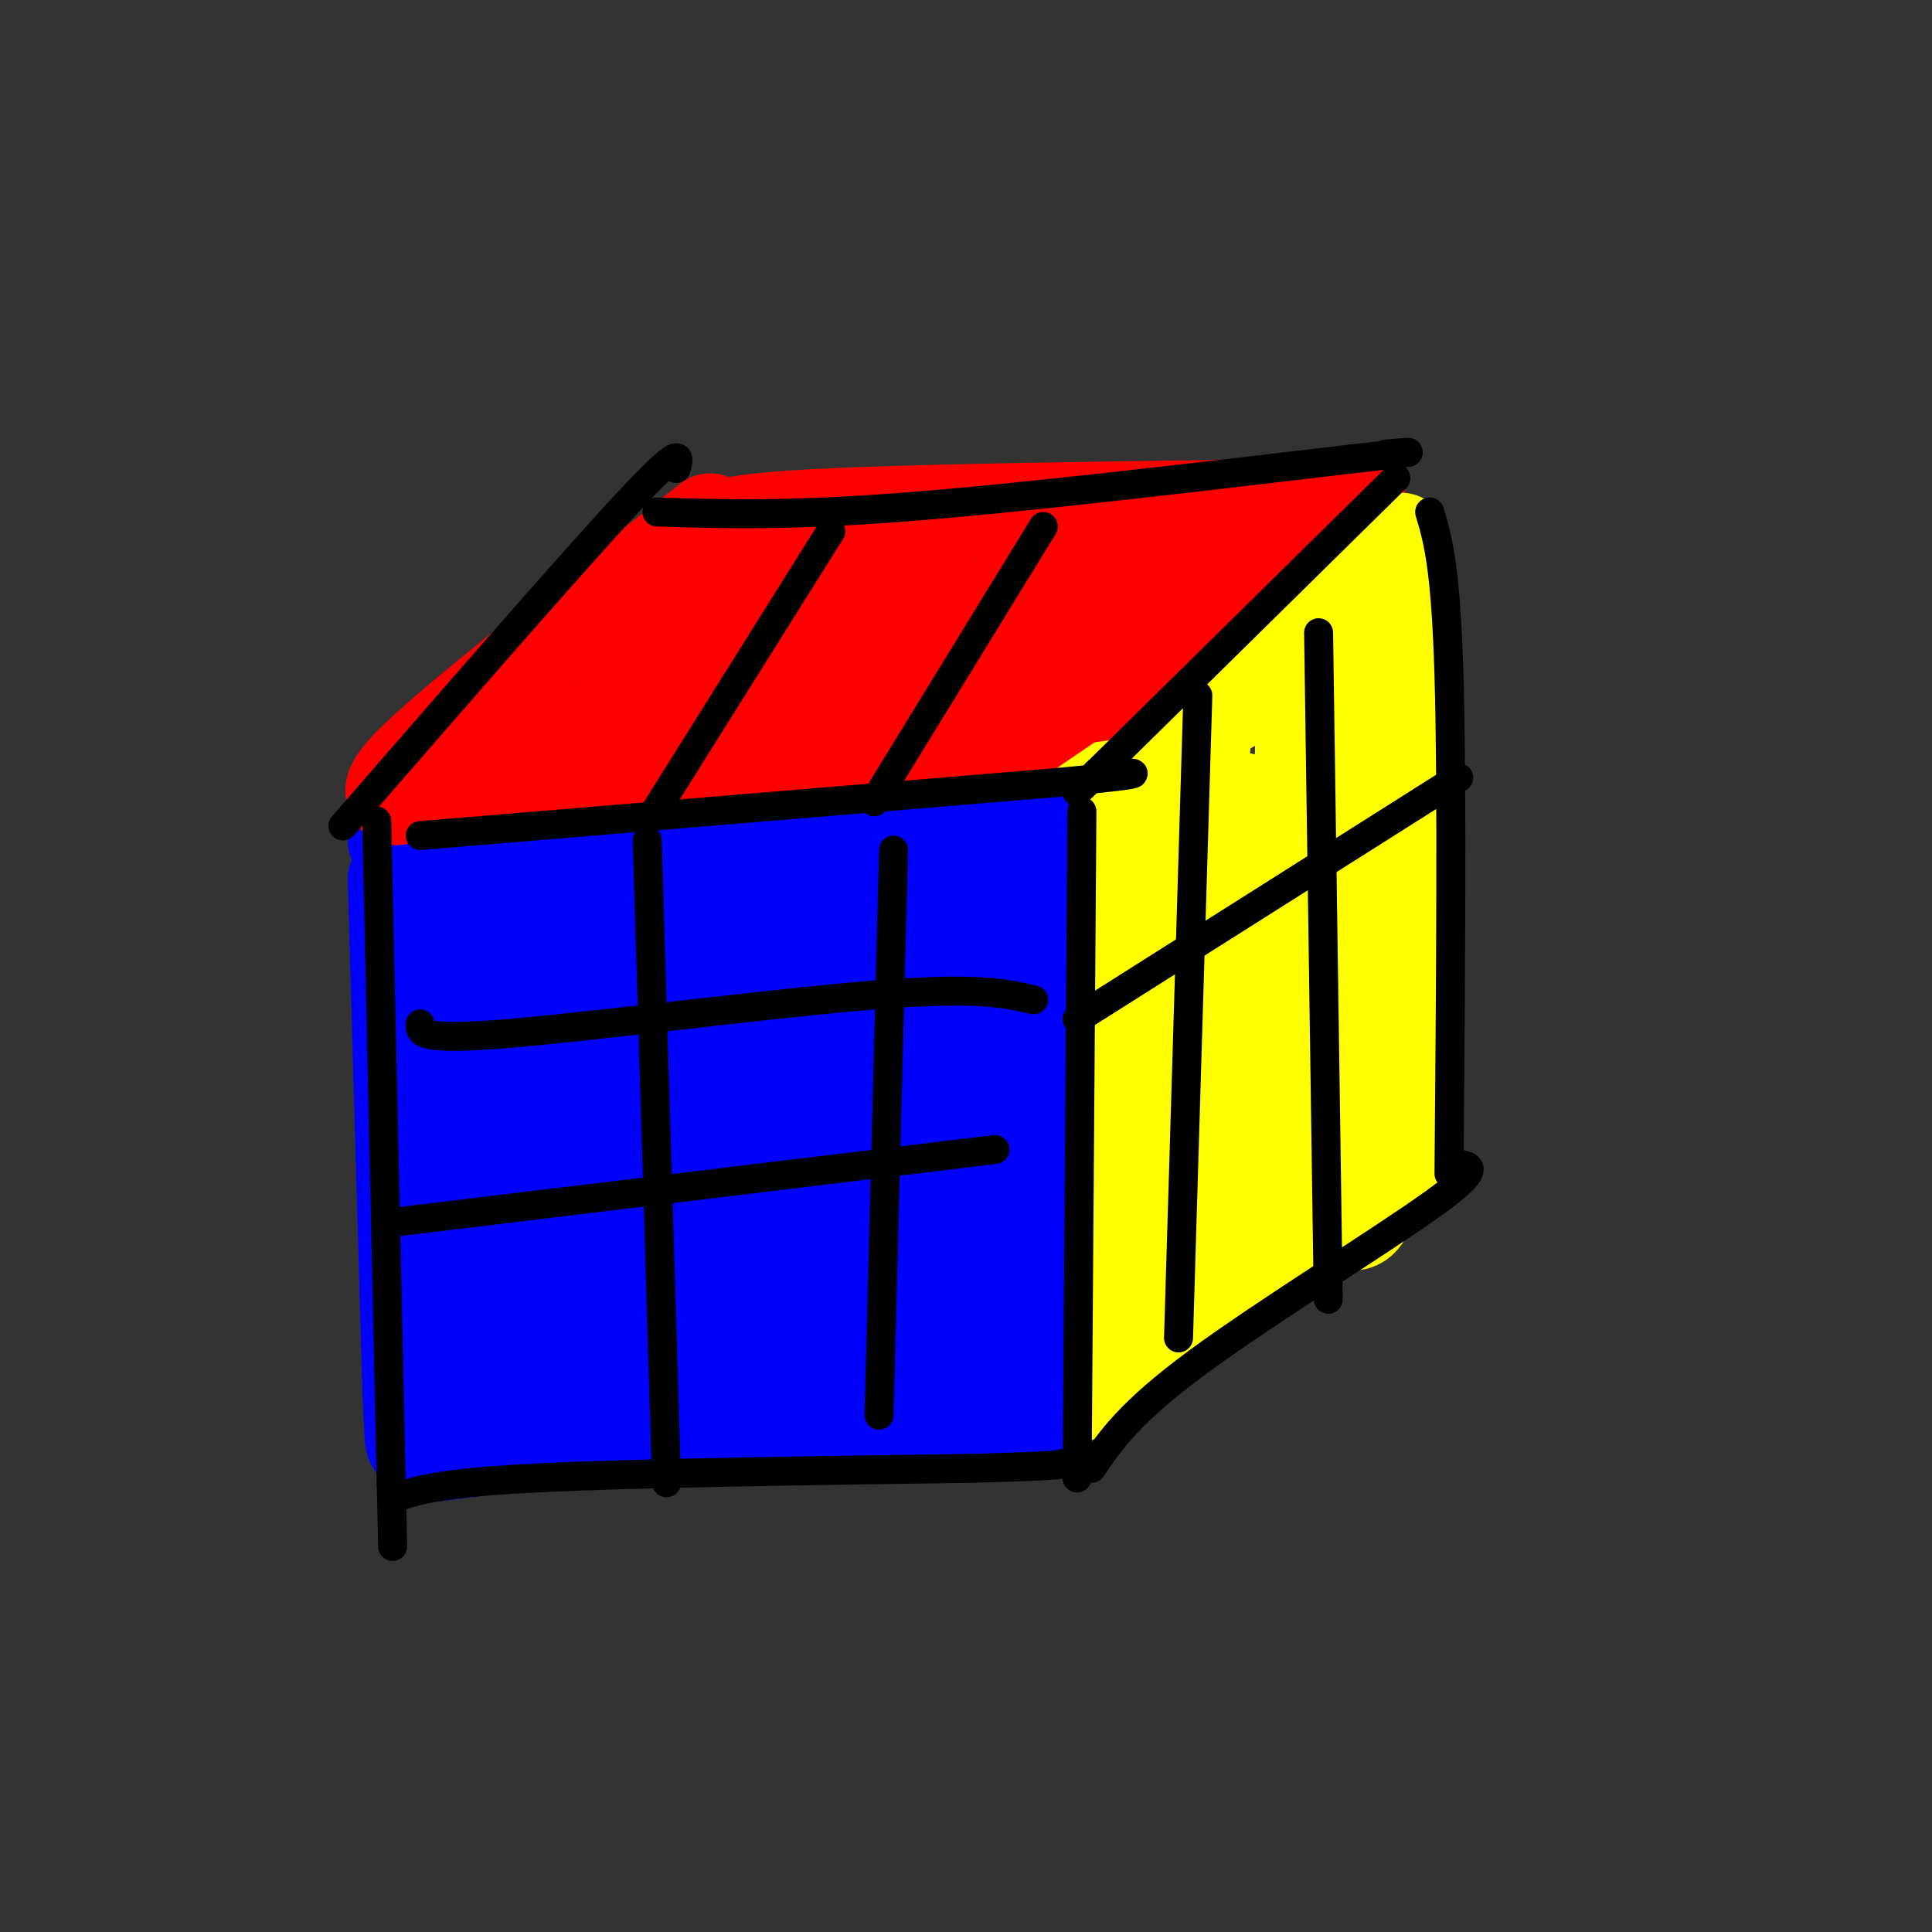 <svg viewBox='0 0 400 400' version='1.1' xmlns='http://www.w3.org/2000/svg' xmlns:xlink='http://www.w3.org/1999/xlink'><rect x="0" y="0" width="400" height="400" fill="#333333" stroke="none"/><g fill='none' stroke='rgb(0,0,255)' stroke-width='20' stroke-linecap='round' stroke-linejoin='round'><path d='M96,273c-1.333,-37.289 -2.667,-74.578 -5,-89c-2.333,-14.422 -5.667,-5.978 6,-3c11.667,2.978 38.333,0.489 65,-2'/><path d='M162,179c17.238,-4.583 27.833,-15.042 31,3c3.167,18.042 -1.095,64.583 -4,85c-2.905,20.417 -4.452,14.708 -6,9'/><path d='M183,276c-19.156,2.600 -64.044,4.600 -82,0c-17.956,-4.600 -8.978,-15.800 0,-27'/><path d='M101,249c1.435,-14.446 5.022,-37.059 7,-49c1.978,-11.941 2.347,-13.208 4,4c1.653,17.208 4.589,52.892 6,58c1.411,5.108 1.295,-20.361 1,-35c-0.295,-14.639 -0.770,-18.450 -2,-23c-1.230,-4.550 -3.216,-9.840 -5,-11c-1.784,-1.160 -3.367,1.812 -4,10c-0.633,8.188 -0.317,21.594 0,35'/><path d='M108,238c0.649,8.827 2.273,13.395 4,17c1.727,3.605 3.558,6.246 6,4c2.442,-2.246 5.497,-9.380 7,-19c1.503,-9.620 1.455,-21.728 0,-30c-1.455,-8.272 -4.317,-12.710 -6,-15c-1.683,-2.290 -2.186,-2.431 -4,0c-1.814,2.431 -4.940,7.435 -7,9c-2.060,1.565 -3.055,-0.309 -4,13c-0.945,13.309 -1.842,41.803 -4,51c-2.158,9.197 -5.579,-0.901 -9,-11'/><path d='M91,257c-2.167,-13.833 -3.083,-42.917 -4,-72'/><path d='M133,198c-1.552,-1.804 -3.104,-3.609 -4,1c-0.896,4.609 -1.136,15.631 0,27c1.136,11.369 3.647,23.086 6,31c2.353,7.914 4.546,12.023 7,11c2.454,-1.023 5.167,-7.180 7,-11c1.833,-3.820 2.785,-5.302 2,-18c-0.785,-12.698 -3.308,-36.612 -5,-46c-1.692,-9.388 -2.552,-4.249 -4,-1c-1.448,3.249 -3.484,4.609 -5,8c-1.516,3.391 -2.513,8.813 -3,18c-0.487,9.187 -0.463,22.141 1,32c1.463,9.859 4.364,16.625 7,18c2.636,1.375 5.005,-2.642 7,-5c1.995,-2.358 3.614,-3.058 5,-11c1.386,-7.942 2.539,-23.126 2,-34c-0.539,-10.874 -2.769,-17.437 -5,-24'/><path d='M151,194c-2.718,-4.415 -7.014,-3.453 -10,-2c-2.986,1.453 -4.664,3.398 -7,7c-2.336,3.602 -5.332,8.862 -8,19c-2.668,10.138 -5.009,25.156 -5,35c0.009,9.844 2.366,14.516 5,16c2.634,1.484 5.543,-0.220 8,-2c2.457,-1.780 4.462,-3.636 8,-8c3.538,-4.364 8.611,-11.238 13,-27c4.389,-15.762 8.095,-40.414 7,-49c-1.095,-8.586 -6.992,-1.108 -10,12c-3.008,13.108 -3.126,31.845 -2,45c1.126,13.155 3.498,20.729 5,25c1.502,4.271 2.135,5.237 4,6c1.865,0.763 4.964,1.321 8,-5c3.036,-6.321 6.010,-19.520 7,-33c0.990,-13.480 -0.005,-27.240 -1,-41'/><path d='M173,192c-0.029,-7.892 0.400,-7.122 -1,-5c-1.400,2.122 -4.627,5.595 -6,10c-1.373,4.405 -0.890,9.740 -1,16c-0.110,6.260 -0.812,13.444 1,23c1.812,9.556 6.138,21.485 9,25c2.862,3.515 4.261,-1.384 6,-4c1.739,-2.616 3.817,-2.949 5,-17c1.183,-14.051 1.472,-41.822 0,-50c-1.472,-8.178 -4.706,3.235 -6,16c-1.294,12.765 -0.647,26.883 0,41'/><path d='M89,179c-4.083,-1.417 -8.167,-2.833 9,-3c17.167,-0.167 55.583,0.917 94,2'/><path d='M93,259c-0.244,5.667 -0.489,11.333 -2,17c-1.511,5.667 -4.289,11.333 3,13c7.289,1.667 24.644,-0.667 42,-3'/><path d='M136,286c16.800,-0.778 37.800,-1.222 47,-2c9.200,-0.778 6.600,-1.889 4,-3'/><path d='M82,174c0.000,0.000 49.000,-1.000 49,-1'/><path d='M131,173c18.000,-0.667 38.500,-1.833 59,-3'/><path d='M190,170c10.333,-0.500 6.667,-0.250 3,0'/><path d='M200,173c1.167,30.167 2.333,60.333 2,78c-0.333,17.667 -2.167,22.833 -4,28'/><path d='M198,279c-0.833,6.000 -0.917,7.000 -1,8'/><path d='M82,182c0.000,0.000 3.000,105.000 3,105'/><path d='M85,287c0.667,18.167 0.833,11.083 1,4'/><path d='M90,293c0.000,0.000 61.000,-3.000 61,-3'/><path d='M151,290c17.667,-1.333 31.333,-3.167 45,-5'/><path d='M206,271c0.000,0.000 0.000,14.000 0,14'/><path d='M207,277c0.000,0.000 0.000,-29.000 0,-29'/></g>
<g fill='none' stroke='rgb(255,255,0)' stroke-width='20' stroke-linecap='round' stroke-linejoin='round'><path d='M219,171c0.000,0.000 4.000,104.000 4,104'/><path d='M223,275c0.667,18.833 0.333,13.917 0,9'/><path d='M220,290c16.750,-13.500 33.500,-27.000 42,-35c8.500,-8.000 8.750,-10.500 9,-13'/><path d='M212,170c0.000,0.000 53.000,-30.000 53,-30'/><path d='M270,143c-0.556,39.244 -1.111,78.489 -1,94c0.111,15.511 0.889,7.289 -3,7c-3.889,-0.289 -12.444,7.356 -21,15'/><path d='M245,259c-4.239,1.825 -4.336,-1.112 -5,0c-0.664,1.112 -1.894,6.272 -3,-13c-1.106,-19.272 -2.087,-62.975 -3,-76c-0.913,-13.025 -1.756,4.628 -2,20c-0.244,15.372 0.111,28.464 1,36c0.889,7.536 2.310,9.515 3,16c0.690,6.485 0.647,17.477 3,0c2.353,-17.477 7.101,-63.422 9,-81c1.899,-17.578 0.950,-6.789 0,4'/><path d='M248,165c-0.241,12.388 -0.844,41.359 0,56c0.844,14.641 3.135,14.951 5,16c1.865,1.049 3.304,2.838 4,-16c0.696,-18.838 0.649,-58.303 0,-55c-0.649,3.303 -1.900,49.372 -2,65c-0.100,15.628 0.950,0.814 2,-14'/><path d='M219,167c0.000,0.000 52.000,-39.000 52,-39'/><path d='M273,129c0.000,0.000 1.000,111.000 1,111'/><path d='M274,240c0.167,18.500 0.083,9.250 0,0'/></g>
<g fill='none' stroke='rgb(255,0,0)' stroke-width='20' stroke-linecap='round' stroke-linejoin='round'><path d='M82,165c-0.917,-1.250 -1.833,-2.500 9,-12c10.833,-9.500 33.417,-27.250 56,-45'/><path d='M146,111c2.167,-1.500 4.333,-3.000 25,-4c20.667,-1.000 59.833,-1.500 99,-2'/><path d='M270,105c17.333,-0.500 11.167,-0.750 5,-1'/><path d='M86,161c0.000,0.000 130.000,-16.000 130,-16'/><path d='M216,145c22.167,-2.833 12.583,-1.917 3,-1'/><path d='M204,157c0.000,0.000 69.000,-47.000 69,-47'/><path d='M194,122c-16.994,4.571 -33.988,9.143 -46,14c-12.012,4.857 -19.042,10.000 -19,12c0.042,2.000 7.155,0.857 7,1c-0.155,0.143 -7.577,1.571 -15,3'/><path d='M84,161c-1.083,1.417 -2.167,2.833 16,2c18.167,-0.833 55.583,-3.917 93,-7'/><path d='M193,156c18.333,-1.667 17.667,-2.333 17,-3'/><path d='M137,135c-5.508,3.765 -11.016,7.530 -3,1c8.016,-6.530 29.556,-23.357 32,-22c2.444,1.357 -14.209,20.896 -21,30c-6.791,9.104 -3.720,7.774 8,0c11.720,-7.774 32.090,-21.991 36,-23c3.910,-1.009 -8.640,11.190 -15,18c-6.360,6.810 -6.532,8.231 2,4c8.532,-4.231 25.766,-14.116 43,-24'/><path d='M219,119c3.994,-2.732 -7.520,2.438 -15,8c-7.480,5.562 -10.927,11.516 -10,14c0.927,2.484 6.229,1.498 8,2c1.771,0.502 0.011,2.494 10,-4c9.989,-6.494 31.728,-21.472 35,-24c3.272,-2.528 -11.921,7.395 -20,14c-8.079,6.605 -9.042,9.894 -8,11c1.042,1.106 4.089,0.031 6,0c1.911,-0.031 2.688,0.982 9,-4c6.312,-4.982 18.161,-15.959 19,-19c0.839,-3.041 -9.332,1.855 -17,7c-7.668,5.145 -12.834,10.539 -13,13c-0.166,2.461 4.667,1.989 8,1c3.333,-0.989 5.167,-2.494 7,-4'/><path d='M238,134c1.167,-0.667 0.583,-0.333 0,0'/></g>
<g fill='none' stroke='rgb(255,255,0)' stroke-width='20' stroke-linecap='round' stroke-linejoin='round'><path d='M216,172c0.000,0.000 8.000,79.000 8,79'/><path d='M263,142c9.583,-12.083 19.167,-24.167 23,-21c3.833,3.167 1.917,21.583 0,40'/><path d='M286,161c0.222,23.333 0.778,61.667 -1,79c-1.778,17.333 -5.889,13.667 -10,10'/><path d='M275,250c-9.833,8.000 -29.417,23.000 -49,38'/><path d='M216,174c0.000,0.000 5.000,115.000 5,115'/><path d='M290,112c0.000,0.000 1.000,113.000 1,113'/><path d='M291,225c0.167,21.167 0.083,17.583 0,14'/></g>
<g fill='none' stroke='rgb(0,0,255)' stroke-width='20' stroke-linecap='round' stroke-linejoin='round'><path d='M202,175c0.000,0.000 3.000,89.000 3,89'/><path d='M205,264c0.500,19.167 0.250,22.583 0,26'/><path d='M213,171c0.000,0.000 0.000,109.000 0,109'/><path d='M213,280c-0.333,19.833 -1.167,14.917 -2,10'/><path d='M89,301c0.000,0.000 79.000,-10.000 79,-10'/><path d='M168,291c20.167,-1.667 31.083,-0.833 42,0'/><path d='M210,291c-0.311,0.622 -22.089,2.178 -37,2c-14.911,-0.178 -22.956,-2.089 -31,-4'/><path d='M142,289c-8.048,-0.786 -12.667,-0.750 -16,0c-3.333,0.750 -5.381,2.214 -1,3c4.381,0.786 15.190,0.893 26,1'/><path d='M151,293c12.833,0.000 31.917,-0.500 51,-1'/><path d='M202,292c9.167,-0.333 6.583,-0.667 4,-1'/></g>
<g fill='none' stroke='rgb(0,0,0)' stroke-width='6' stroke-linecap='round' stroke-linejoin='round'><path d='M78,170c0.000,0.000 3.000,137.000 3,137'/><path d='M81,307c0.500,22.833 0.250,11.417 0,0'/><path d='M82,310c4.583,-1.500 9.167,-3.000 29,-4c19.833,-1.000 54.917,-1.500 90,-2'/><path d='M201,304c18.167,-0.500 18.583,-0.750 19,-1'/><path d='M224,168c0.000,0.000 -1.000,138.000 -1,138'/><path d='M223,164c0.000,0.000 66.000,-65.000 66,-65'/><path d='M296,106c1.667,5.583 3.333,11.167 4,34c0.667,22.833 0.333,62.917 0,103'/><path d='M226,304c3.933,-5.800 7.867,-11.600 22,-22c14.133,-10.400 38.467,-25.400 49,-33c10.533,-7.600 7.267,-7.800 4,-8'/><path d='M71,171c23.750,-27.333 47.500,-54.667 59,-67c11.500,-12.333 10.750,-9.667 10,-7'/><path d='M136,106c13.500,0.417 27.000,0.833 51,-1c24.000,-1.833 58.500,-5.917 93,-10'/><path d='M280,95c16.667,-1.833 11.833,-1.417 7,-1'/><path d='M87,173c0.000,0.000 132.000,-11.000 132,-11'/><path d='M219,162c23.333,-2.167 15.667,-2.083 8,-2'/><path d='M172,110c0.000,0.000 -37.000,59.000 -37,59'/><path d='M216,109c0.000,0.000 -35.000,57.000 -35,57'/><path d='M134,174c0.000,0.000 4.000,133.000 4,133'/><path d='M185,176c0.000,0.000 -3.000,117.000 -3,117'/><path d='M248,144c0.000,0.000 -4.000,133.000 -4,133'/><path d='M273,131c0.000,0.000 2.000,138.000 2,138'/><path d='M87,212c-0.111,1.756 -0.222,3.511 18,2c18.222,-1.511 54.778,-6.289 76,-8c21.222,-1.711 27.111,-0.356 33,1'/><path d='M82,253c0.000,0.000 124.000,-15.000 124,-15'/><path d='M223,211c0.000,0.000 79.000,-50.000 79,-50'/></g>
</svg>